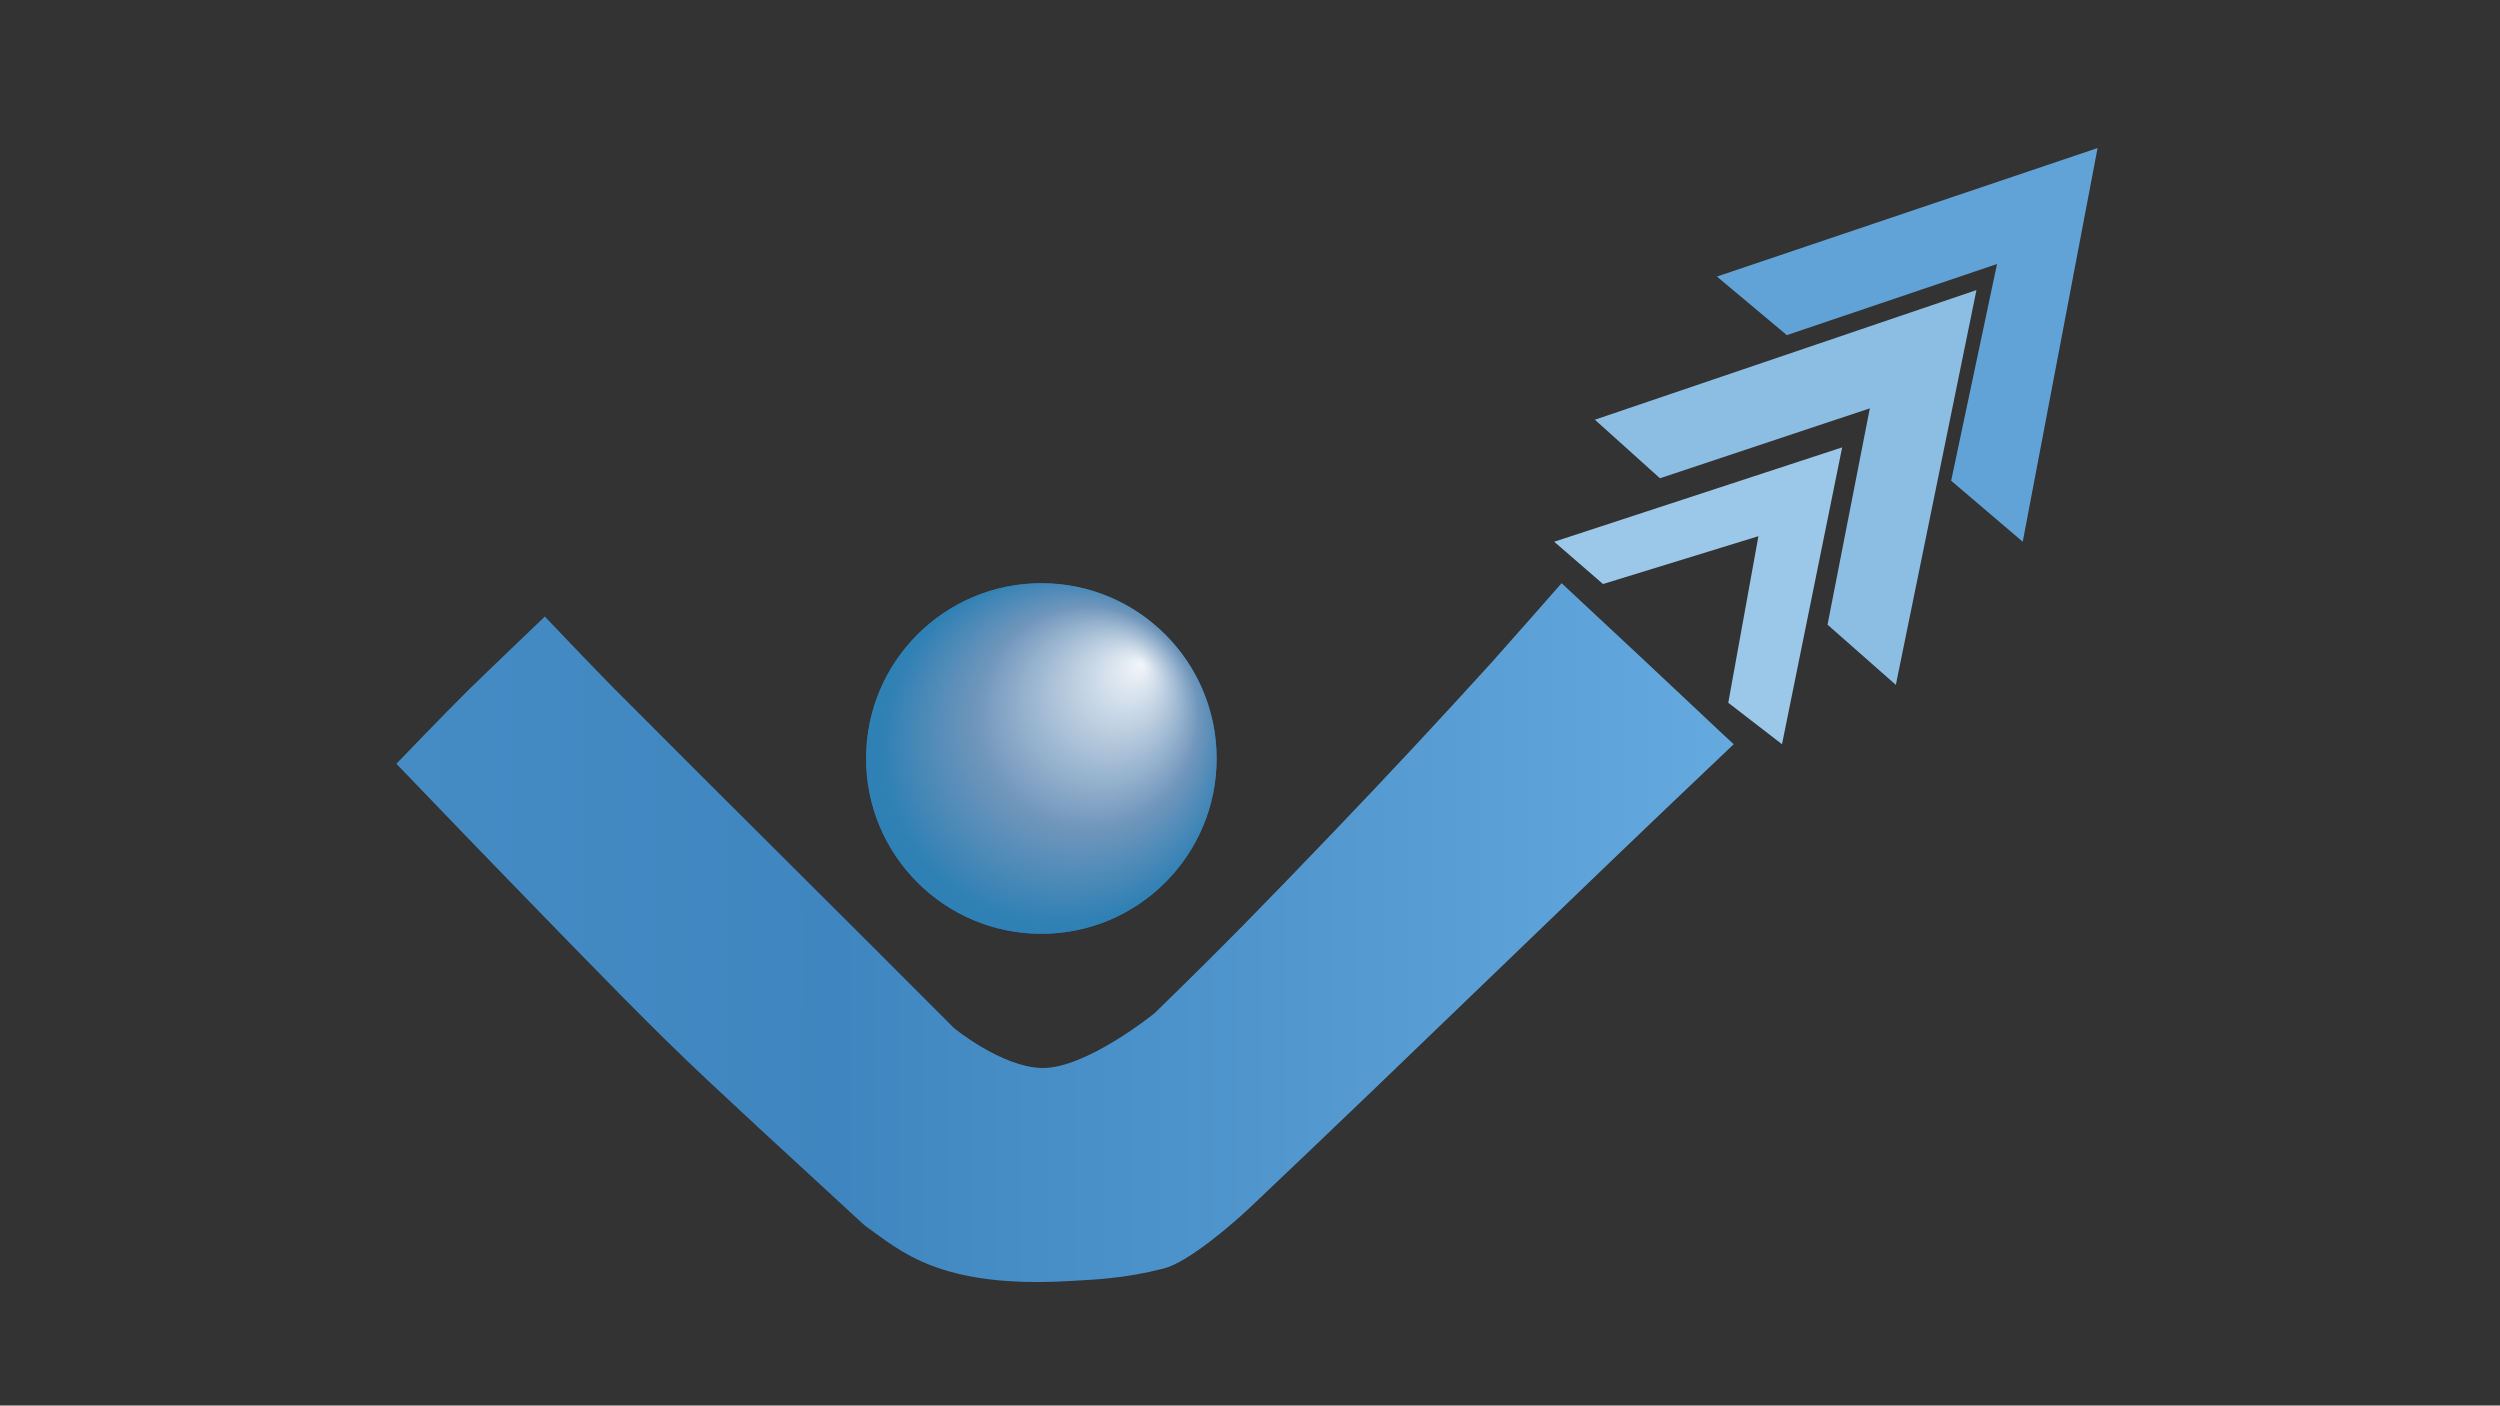 <?xml version="1.0" encoding="utf-8"?>
<!-- Generator: Adobe Illustrator 25.2.0, SVG Export Plug-In . SVG Version: 6.00 Build 0)  -->
<svg version="1.1" id="Слой_1" xmlns="http://www.w3.org/2000/svg" xmlns:xlink="http://www.w3.org/1999/xlink" x="0px" y="0px"
	 viewBox="0 0 1366 768" style="enable-background:new 0 0 1366 768;" xml:space="preserve">
<rect x="0" y="0" width="1366" height="768" fill="#333333" stroke="none"/>
<style type="text/css">
	.st0{opacity:0.94;fill:#2871AA;}
	.st1{fill:#61A3D6;}
	.st2{fill:#8CBDE3;}
	.st3{fill:#9BC8E8;}
	.st4{fill:url(#SVGID_1_);}
	.st5{opacity:0.94;fill:url(#SVGID_2_);}
</style>
<circle class="st0" cx="569" cy="414.44" r="95.78"/>
<polygon class="st1" points="938.11,151.11 1146.11,80.89 1105.22,296 1066.11,262.67 1091.18,144.25 976.33,183.11 "/>
<polygon class="st2" points="1035.89,374.22 1079.93,158.5 871.44,229.33 907,261.33 1021.67,223.11 998.56,341.33 "/>
<polygon class="st3" points="973.69,406.64 1006.56,244.44 849.22,296 875.89,319.11 960.8,292.97 944.33,384 "/>
<linearGradient id="SVGID_1_" gradientUnits="userSpaceOnUse" x1="216.556" y1="509.584" x2="947.296" y2="509.584">
	<stop  offset="5.291006e-03" style="stop-color:#458CC5"/>
	<stop  offset="0.33" style="stop-color:#3F85BF"/>
	<stop  offset="1" style="stop-color:#64AADF"/>
</linearGradient>
<path class="st4" d="M947.3,406.64c-0.1,0.09-0.19,0.18-0.29,0.28c-94.36,89.38-169.65,163.48-264,252.86
	c-8.6,8.15-33.51,29.87-47.11,33.33c-21.83,5.56-37.77,6.07-52.22,6.89c-70.89,4-92.06-16.91-110.44-29.84
	c-1.6-1.13-8.13-7.4-21.46-19.62c-25.21-23.12-52.27-48.17-65.59-60.69c-28.81-27.07-55.17-54.22-107.89-108.51
	c-7.4-7.62-15.3-15.78-23.67-24.46c-11.32-11.74-38.05-39.55-38.05-39.55s28.65-29.8,39.2-40.13c0.27-0.26,0.54-0.53,0.81-0.79
	c11.09-10.86,41.11-39.52,41.11-39.52s27.58,29.02,38.54,40.02c64.11,64.36,120.74,120.29,184.85,184.65
	c0.56,0.57,26.1,21.3,47.95,21.99c23.65,0.75,61.25-29.39,61.83-29.96c38-36.98,59.77-59.35,98.69-99.97
	c29.63-30.93,58.2-61.61,85.74-91.96c4.92-5.42,37.96-43,37.96-43s36.45,33.97,42.64,39.79c15.27,14.34,30.53,28.68,45.8,43.03"/>
<radialGradient id="SVGID_2_" cx="577.296" cy="409.111" r="95.778" fx="623.781" fy="362.627" gradientUnits="userSpaceOnUse">
	<stop  offset="0" style="stop-color:#FFFFFF"/>
	<stop  offset="0.635" style="stop-color:#7599BD"/>
	<stop  offset="1" style="stop-color:#3082B5"/>
</radialGradient>
<circle class="st5" cx="569" cy="414.44" r="95.78"/>
</svg>
